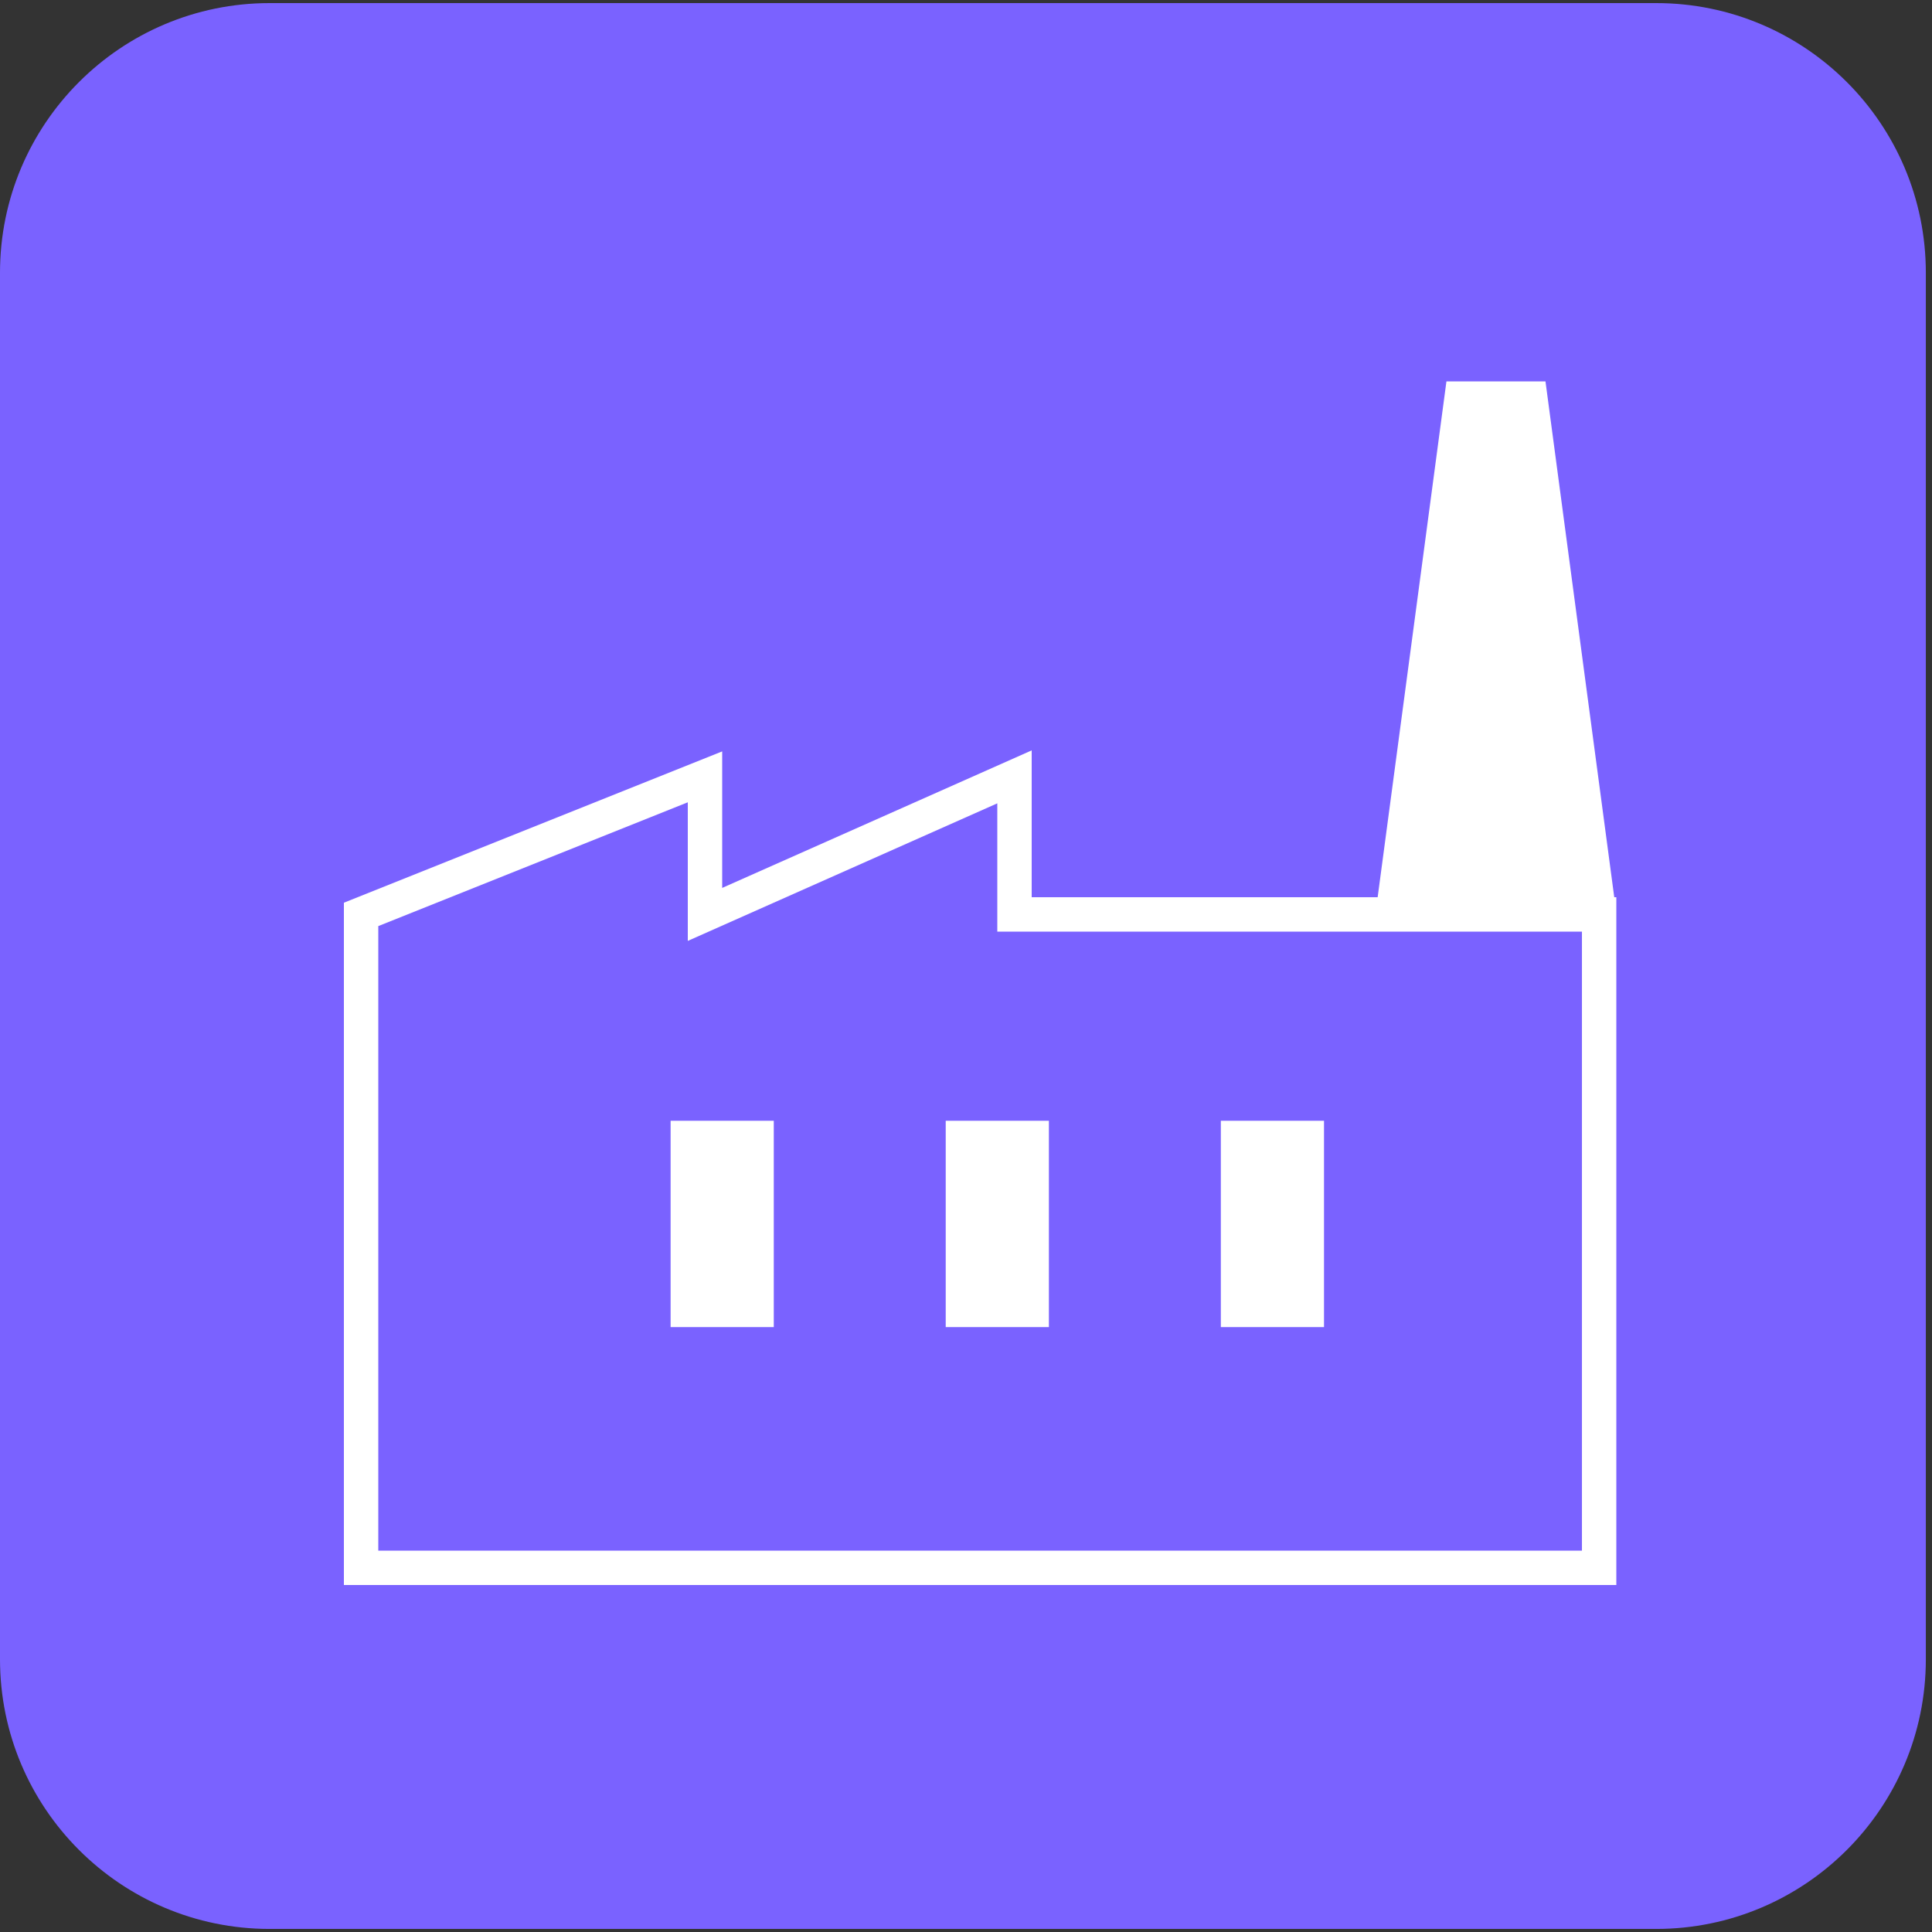 <?xml version="1.0" encoding="UTF-8"?> <svg xmlns="http://www.w3.org/2000/svg" width="95" height="95" viewBox="0 0 95 95" fill="none"><rect x="0" y="0" width="95" height="95" fill="#333333" stroke="none"/><path d="M81.439 0.152H13.258C5.938 0.152 0 6.09 0 13.409V81.591C0 88.91 5.938 94.849 13.258 94.849H81.439C88.758 94.849 94.697 88.91 94.697 81.591V13.409C94.697 6.09 88.758 0.152 81.439 0.152Z" fill="#7A62FF"></path><path d="M79.376 44.118L75.994 18.753H71.124L67.742 44.118H50.73V36.898L35.511 43.661V36.948L16.91 44.389V77.938H79.478V44.118H79.376ZM77.787 76.247H18.601V45.538L33.82 39.451V46.266L49.039 39.502V45.809H77.787V76.247ZM32.975 55.11H38.048V65.256H32.975V55.11ZM46.503 55.11H51.576V65.256H46.503V55.11ZM65.104 65.256H60.031V55.11H65.104V65.256Z" fill="white"></path></svg> 